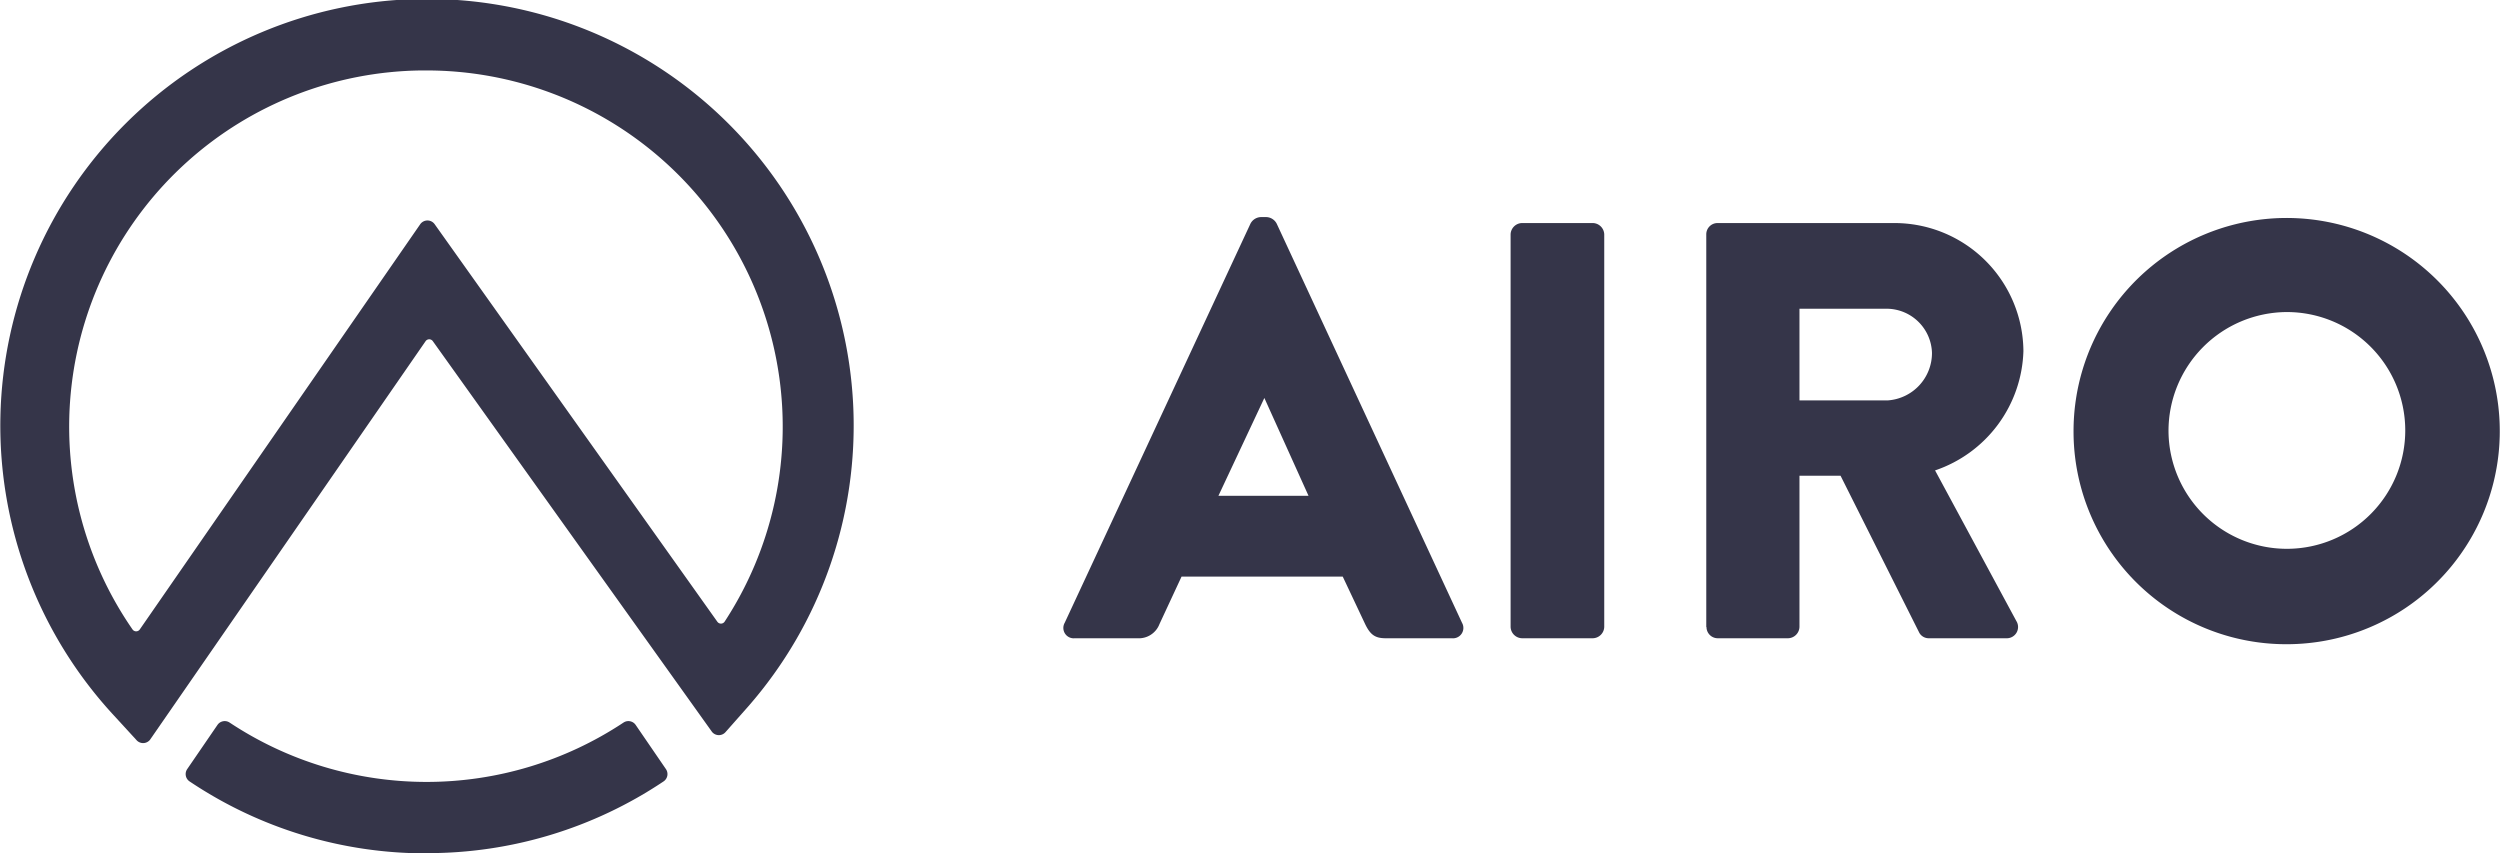 <svg xmlns="http://www.w3.org/2000/svg" viewBox="0 0 113.2 38.64"><defs><style>.cls-1{fill:#353549;}</style></defs><title>logo-airo</title><g id="Layer_2" data-name="Layer 2"><g id="Layer_1-2" data-name="Layer 1"><g id="Final-Desktop"><g id="Homepage"><g id="Website_logo" data-name="Website logo"><g id="Mobile_logo" data-name="Mobile logo"><path id="AIRO" class="cls-1" d="M48.67,28.9a.47.47,0,0,1-.46-.7l8.41-18.07a.55.55,0,0,1,.46-.3h.27a.55.55,0,0,1,.46.3L66.2,28.2a.47.47,0,0,1-.46.7h-3c-.48,0-.7-.16-.94-.67l-1-2.12h-7.3l-1,2.15a1,1,0,0,1-1,.64Zm6.5-6.45h4.08l-2-4.43h0ZM68.4,28.39V10.61a.53.53,0,0,1,.51-.51h3.22a.53.53,0,0,1,.51.51V28.39a.53.53,0,0,1-.51.51H68.92A.53.53,0,0,1,68.4,28.39Zm8.86,0V10.61a.51.51,0,0,1,.51-.51h8a5.84,5.84,0,0,1,5.85,5.8,5.89,5.89,0,0,1-4,5.4l3.68,6.82a.51.51,0,0,1-.46.78H87.34a.49.49,0,0,1-.43-.24l-3.57-7.12H81.48v6.85a.53.53,0,0,1-.51.51h-3.2A.51.51,0,0,1,77.27,28.39Zm4.22-10.26h4a2.15,2.15,0,0,0,2-2.15,2.06,2.06,0,0,0-2-2h-4Zm12.41,1.4a9.65,9.65,0,1,1,9.64,9.64A9.63,9.63,0,0,1,93.89,19.53Zm4.3,0a5.36,5.36,0,1,0,5.34-5.4A5.38,5.38,0,0,0,98.19,19.53Z"/></g><g id="Group-5"><path id="Fill-1" class="cls-1" d="M19.32,38.64A19.2,19.2,0,0,1,8.58,35.38a.4.4,0,0,1-.1-.56l1.37-2a.4.4,0,0,1,.55-.1,16.14,16.14,0,0,0,17.83,0,.4.4,0,0,1,.55.1l1.37,2a.4.4,0,0,1-.1.56,19.2,19.2,0,0,1-10.73,3.25"/><path id="Fill-3" class="cls-1" d="M19.32,3.19h-.23A16.13,16.13,0,0,0,6,28.5a.2.2,0,0,0,.33,0l12.7-18.35a.4.4,0,0,1,.65,0l12.8,18a.2.2,0,0,0,.33,0A16.13,16.13,0,0,0,19.32,3.19ZM6.79,33.5a.4.4,0,0,1-.62,0l-1-1.09a19.32,19.32,0,1,1,28.69-.4l-1,1.13a.4.4,0,0,1-.62,0L19.6,15.45a.2.2,0,0,0-.33,0Z"/></g></g></g></g></g></g></svg>